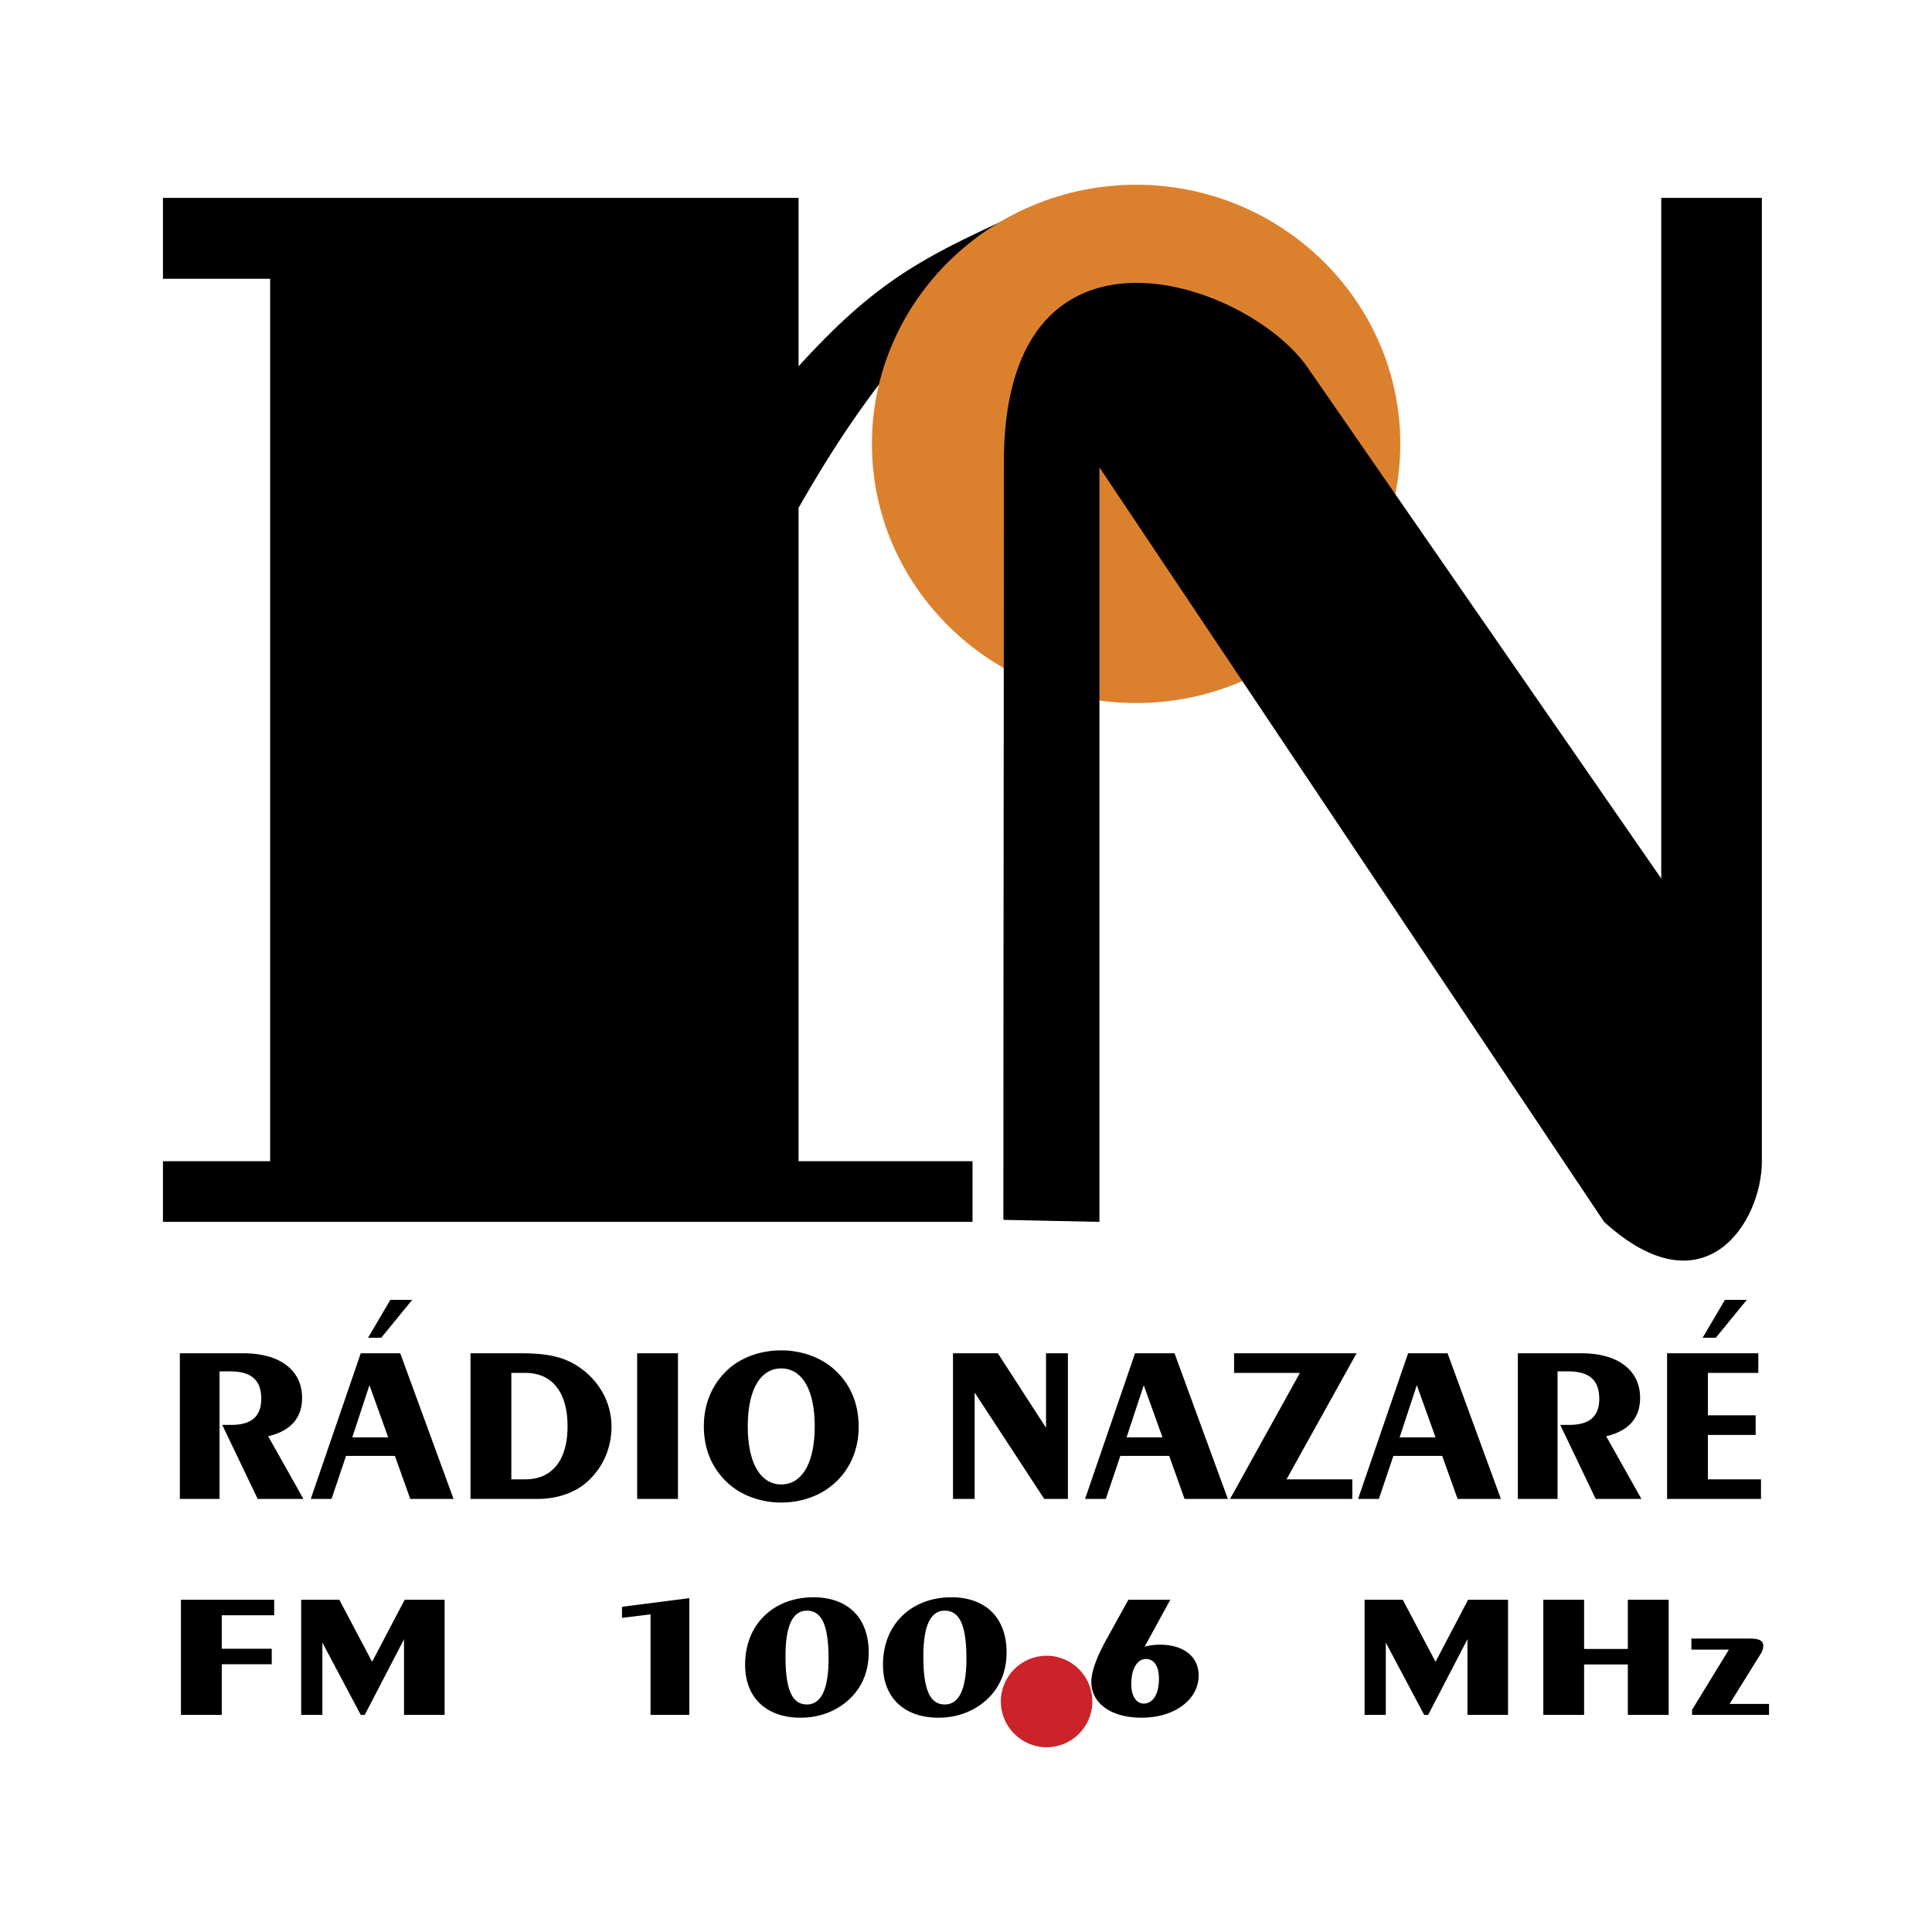 <svg xmlns="http://www.w3.org/2000/svg" width="2500" height="2500" viewBox="0 0 192.756 192.756"><g fill-rule="evenodd" clip-rule="evenodd"><path fill="#fff" d="M0 0h192.756v192.756H0V0z"/><path d="M16.257 19.744h63.417v16.8c8.728-9.585 13.42-11.301 25.377-16.8C93.8 30.642 87.393 37.099 79.674 50.67v65.182h17.355v6.054H16.257v-6.054h10.695V27.816H16.257v-8.072zM17.943 149.55h3.961v-12.73h1.024c2.115 0 3.138.846 3.138 2.737 0 1.758-.979 2.604-2.982 2.604h-.912l3.539 7.389h4.562l-3.517-6.254c2.248-.534 3.383-1.825 3.383-3.829 0-2.691-2.114-4.45-5.853-4.45h-6.343v14.533zm13.06 0h2.074l1.447-4.296h4.875l1.535 4.296h4.318l-5.319-14.533h-3.94l-4.99 14.533zm4.144-6.143l1.714-5.208 1.87 5.208h-3.584zm11.796 6.143h6.654c1.937 0 3.628-.579 4.808-1.558 1.669-1.402 2.604-3.405 2.604-5.676 0-2.359-1.225-4.584-3.294-5.965-1.669-1.113-3.495-1.335-5.854-1.335h-4.918v14.534zm4.073-12.575h1.401c2.649 0 4.207 1.893 4.207 5.319 0 3.428-1.558 5.298-4.207 5.298h-1.401v-10.617zm16.625 12.575v-14.533h-4.072v14.533h4.072zm10.305-14.823c-2.047 0-3.961.69-5.275 1.87-1.58 1.424-2.447 3.405-2.447 5.697 0 2.337.845 4.273 2.447 5.721 1.314 1.179 3.228 1.895 5.275 1.895 2.07 0 3.962-.716 5.275-1.895 1.602-1.425 2.448-3.384 2.448-5.676 0-2.337-.846-4.296-2.448-5.72-1.313-1.18-3.227-1.892-5.275-1.892zm-3.339 7.589c0-3.762 1.313-5.787 3.338-5.787 2.025 0 3.339 2.025 3.339 5.787s-1.335 5.787-3.339 5.787c-2.002.001-3.338-2.025-3.338-5.787zm20.476 7.234h2.159v-10.616l6.943 10.616h2.359v-14.533h-2.182v7.433l-4.807-7.433h-4.473v14.533h.001zm13.173 0h2.072l1.447-4.296h4.875l1.535 4.296h4.318l-5.32-14.533h-3.939l-4.988 14.533zm4.142-6.143l1.713-5.208 1.871 5.208h-3.584zm10.729-6.432h6.564l-6.965 12.575h12.195v-1.958h-6.564l6.988-12.575h-12.219v1.958h.001zm12.369 12.575h2.074l1.447-4.296h4.873l1.537 4.296h4.318l-5.32-14.533h-3.939l-4.99 14.533zm4.145-6.143l1.713-5.208 1.871 5.208h-3.584zm11.795 6.143h3.961v-12.73h1.025c2.115 0 3.137.846 3.137 2.737 0 1.758-.979 2.604-2.98 2.604h-.914l3.539 7.389h4.562l-3.516-6.254c2.248-.534 3.383-1.825 3.383-3.829 0-2.691-2.115-4.45-5.854-4.45h-6.344v14.533h.001zm14.89 0h9.369v-1.958h-5.297v-4.43h4.764v-1.959h-4.764v-4.229h5.031v-1.958h-9.104v14.534h.001zM36.721 133.469l2.226-3.783h2.18l-3.093 3.783h-1.313zM169.873 133.469l2.225-3.783h2.181l-3.093 3.783h-1.313zM18.053 171.093h4.073v-5.048h4.985v-1.548h-4.985v-3.343h5.23v-1.547h-9.303v11.486zm11.996 0h2.114v-7.212l3.829 7.212h.4l3.917-7.546v7.546h4.051v-11.485h-3.984l-3.25 6.19-3.271-6.19h-3.806v11.485zm34.854 0h3.873v-11.645l-6.721.862v1.107l2.849-.352v10.028h-.001zm16.248-11.732c-3.851 0-6.811 2.585-6.811 6.736 0 3.342 2.181 5.279 5.542 5.279 1.936 0 3.694-.688 5.008-1.99 1.157-1.161 1.78-2.691 1.78-4.521 0-3.516-2.136-5.504-5.519-5.504zm1.514 6.12c0 3.044-.734 4.574-2.159 4.574-1.535 0-2.137-1.602-2.137-4.803 0-3.043.712-4.556 2.137-4.556 1.535.001 2.159 1.584 2.159 4.785zm12.241-6.12c-3.851 0-6.811 2.585-6.811 6.736 0 3.342 2.181 5.279 5.542 5.279 1.936 0 3.695-.688 5.007-1.99 1.158-1.161 1.781-2.691 1.781-4.521.001-3.516-2.136-5.504-5.519-5.504zm1.513 6.12c0 3.044-.734 4.574-2.159 4.574-1.536 0-2.137-1.602-2.137-4.803 0-3.043.712-4.556 2.137-4.556 1.535.001 2.159 1.584 2.159 4.785zm17.782-1.195l2.561-4.679h-4.184l-2.227 4.027c-.979 1.795-1.469 3.185-1.469 4.151 0 2.163 1.957 3.591 5.029 3.591 3.273 0 5.676-1.814 5.676-4.207 0-1.899-1.514-3.078-3.85-3.078a5.91 5.91 0 0 0-1.536.195zm1.426 3.201c0 1.583-.625 2.479-1.514 2.479-.713 0-1.246-.686-1.246-1.952 0-1.601.645-2.498 1.469-2.498.779.001 1.291.687 1.291 1.971zm20.519 3.606h2.115v-7.212l3.828 7.212h.4l3.918-7.546v7.546h4.051v-11.485h-3.984l-3.25 6.19-3.271-6.19h-3.807v11.485zm26.264-6.579h-4.363v-4.906h-4.072v11.485h4.072v-5.03h4.363v5.03h4.072v-11.485h-4.072v4.906zm6.41 6.579h7.678v-1.091h-3.939l3.115-5.013a1.43 1.43 0 0 0 .246-.774c0-.545-.424-.738-1.379-.738h-5.789v1.107h3.74l-3.672 5.999v.51z"/><path d="M104.42 165.193c2.514 0 4.564 2.051 4.564 4.565s-2.051 4.565-4.564 4.565c-2.516 0-4.566-2.051-4.566-4.565s2.05-4.565 4.566-4.565z" fill="#cc2229"/><path d="M113.35 18.433c14.52 0 26.359 11.614 26.359 25.856 0 14.241-11.84 25.855-26.359 25.855S86.99 58.529 86.99 44.289c-.001-14.242 11.84-25.856 26.36-25.856z" fill="#db812e"/><path d="M109.691 121.906l-9.584-.201c0-28.454.049-46.617.049-75.071-.303-26.89 23.965-18.818 30.221-10.09l35.365 51.106V19.744h10.041v96.108c0 6.054-5.701 15.186-15.742 6.054l-50.35-75.272v75.272z"/></g></svg>